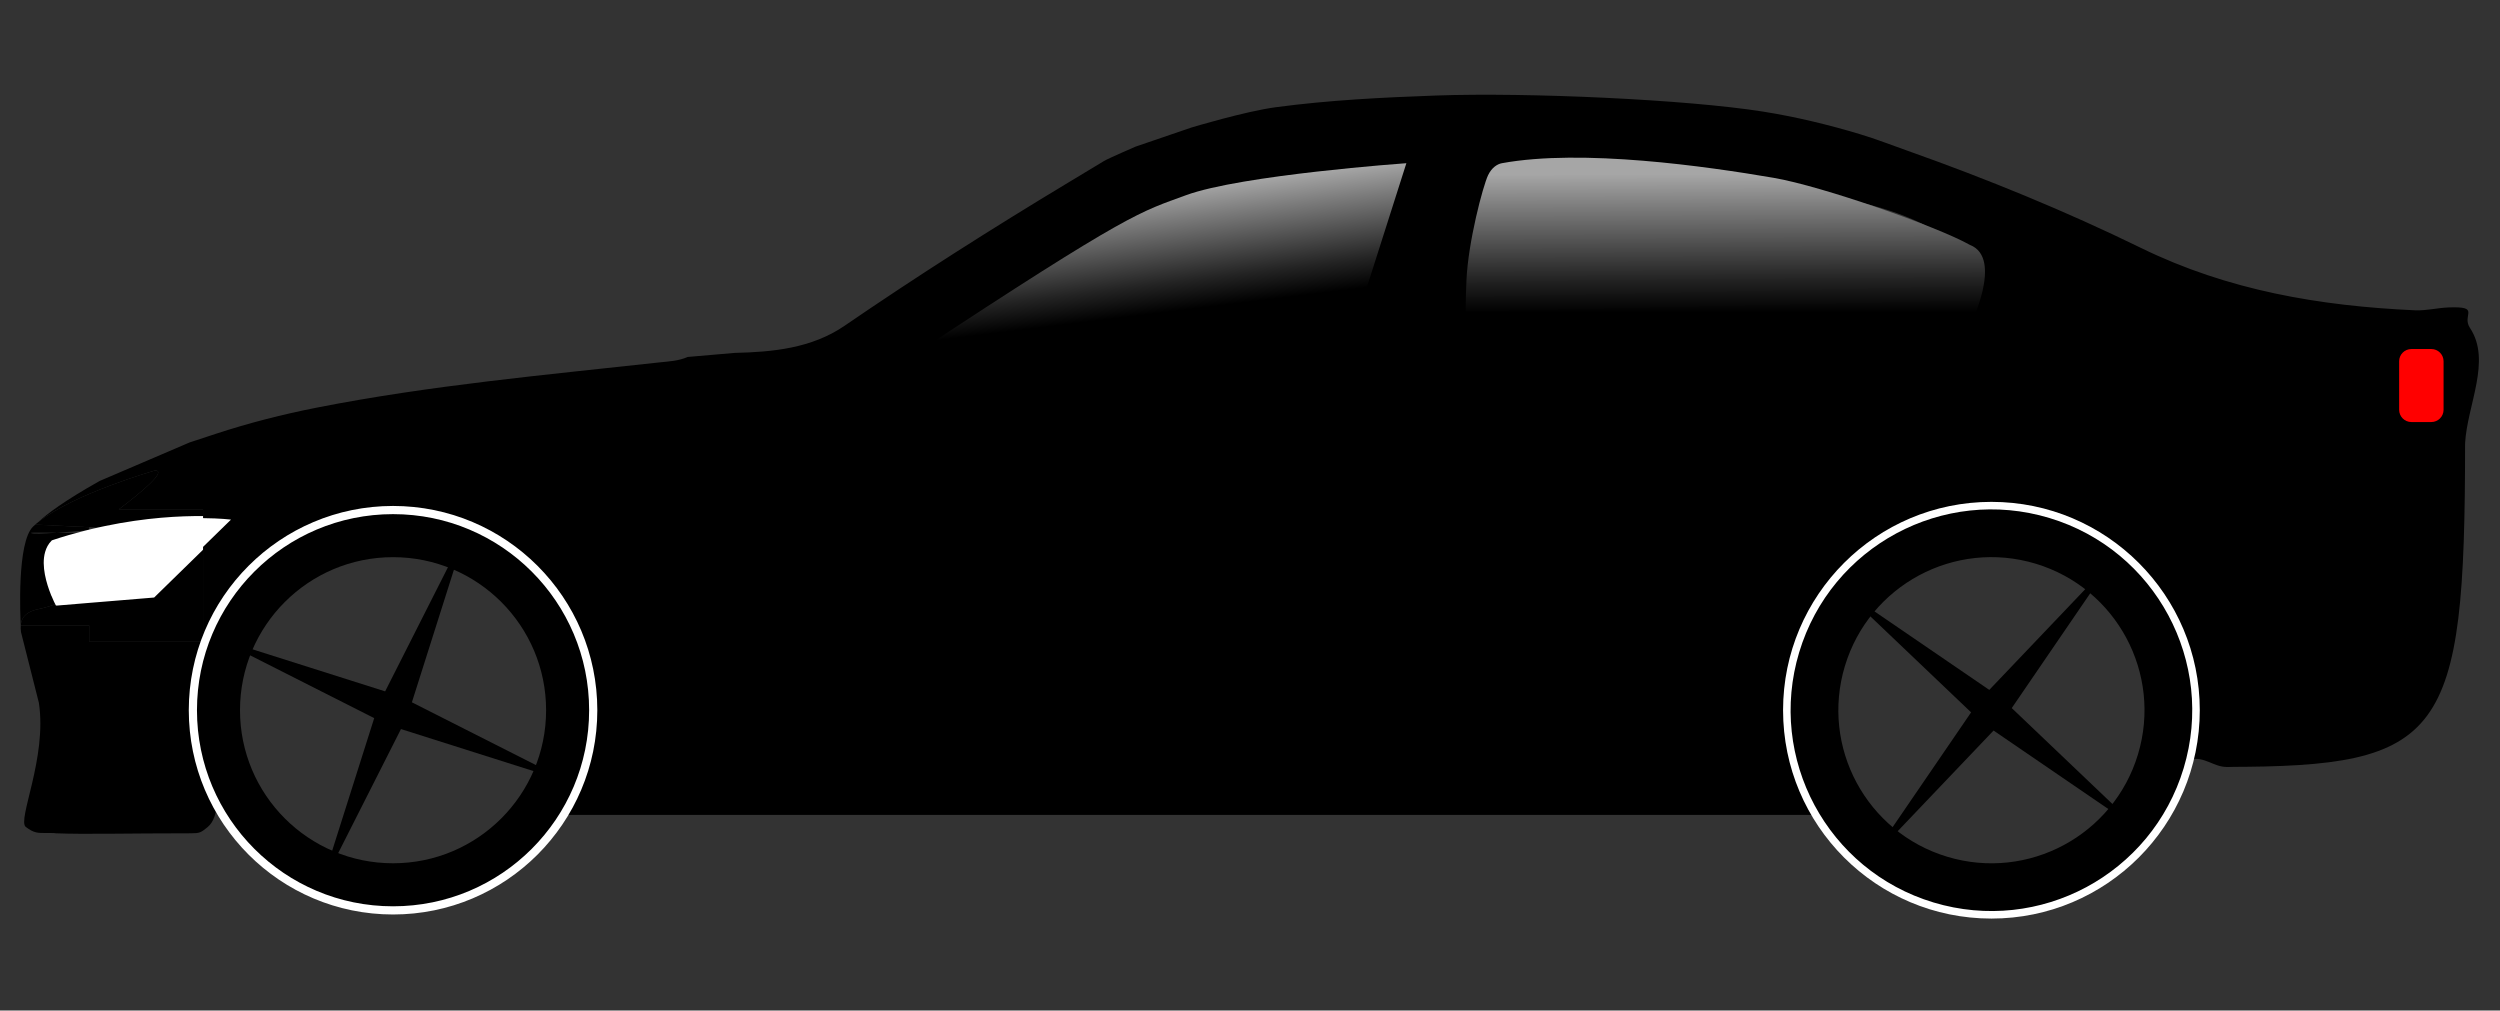 <?xml version="1.0" encoding="utf-8"?>
<!DOCTYPE svg PUBLIC "-//W3C//DTD SVG 1.1//EN" "http://www.w3.org/Graphics/SVG/1.1/DTD/svg11.dtd">
<svg version="1.1" id="Layer_1" xmlns="http://www.w3.org/2000/svg" xmlns:xlink="http://www.w3.org/1999/xlink" x="0px" y="0px"
	 viewBox="0 0 2560 1034.767" enable-background="new 0 0 2560 1034.767" xml:space="preserve">
<rect x="0" y="0" width="2560" height="1034.767" fill="#333333" stroke="none"/>
<g>
	<path fill-rule="evenodd" clip-rule="evenodd" d="M91.346,543.054c-5.825,0.335-19.819,1.551-32.809,2.43
		c-15.629-0.086-26.943-0.086-26.859,0.123c0.46,1.342,13.073,0.798,26.859-0.123
		c8.505,0.041,18.311,0.082,28.283,0.123c-10.559,2.685-21.41,5.827-32.557,9.514
		c-2.975,3.016-4.902,6.662-6.033,10.684c-3.939,13.659,1.508,31.385,5.822,42.278h0.043
		c2.388,5.994,4.441,9.89,4.441,9.89c-6.16,2.39-12.402,4.358-18.939,5.7
		c-10.434,2.177-17.305,6.575-18.352,16.38c-0.378-7.038-4.233-85.14,12.779-100.979
		c0.755-0.712,1.508-1.383,2.347-2.095c-0.084,0.168-0.043,0.249,0.209,0.249
		c22.293,1.048,40.268,1.886,54.766,2.644V543.054z"/>
	<path d="M123.484,853.288c0,0,0,0-2.39-0.041h5.7C125.704,853.288,124.615,853.288,123.484,853.288z"/>
	<path d="M207.914,530.565v-8.966h-86.273c21.202-16.007,50.406-39.806,37.039-39.806
		c0,0-82.629,23.508-119.542,52.88c-0.419,0.335-0.839,0.712-1.258,1.006c-0.671,0.499-1.383,1.002-1.508,1.297
		c-0.084,0.168-0.043,0.249,0.209,0.249c22.293,1.048,40.268,1.886,54.766,2.644
		c3.854,0.209,7.417,0.376,10.768,0.544c1.97,0.123,3.855,0.209,5.657,0.335
		c40.559,2.218,43.577,3.184,43.912,4.272c35.448,108.312-22.542,3.896-49.569,0.712
		c-0.419-0.041-0.796-0.082-1.215-0.082c0.671,2.385-4.231,6.158-9.553,11.02
		c-6.956,6.412-14.582,14.833-11.189,24.805c1.383,4.063,4.317,7.582,6.705,11.563
		c-13.575,5.324-22.626,3.941-26.229-11.899c-1.508-6.58-6.872-11.817-12.402-15.336
		c-3.939,13.659,1.508,31.385,5.822,42.278h0.043c8.883,0.757,17.808,1.256,25.769-5.573
		c2.598-2.218,6.829-2.345,11.482-0.417c0.376,0.127,0.796,0.295,1.172,0.503c-0.377,0.168-0.796,0.377-1.172,0.544
		c-11.146,5.197-21.706,10.643-32.684,14.833h-0.125c-6.16,2.39-12.402,4.358-18.939,5.7
		c-10.434,2.177-17.305,6.575-18.352,16.38c0.041,0.335,0.041,0.503,0.041,0.503h70.059v16.552h116.567v-97.084
		l28.619-27.948C236.532,532.075,226.057,530.733,207.914,530.565z"/>
	<path fill="#FFFFFF" stroke="#FFFFFF" stroke-width="4.19" stroke-miterlimit="10" d="M236.532,532.075l-28.619,27.948
		l-50.993,49.819l-54.807,4.526l-10.768,0.879l-32.684,2.725h-0.125c0,0-2.054-3.896-4.441-9.89h-0.043
		c-4.315-10.893-9.761-28.619-5.822-42.278c1.131-4.022,3.058-7.668,6.033-10.684
		c11.146-3.687,21.998-6.829,32.557-9.514c1.508-0.417,3.016-0.794,4.526-1.129c1.676-0.417,3.351-0.839,5.027-1.215
		c1.927-0.463,3.854-0.88,5.741-1.297c1.886-0.421,3.771-0.839,5.657-1.216
		c41.858-8.761,77.138-10.434,100.143-10.184C226.057,530.733,236.532,532.075,236.532,532.075z"/>
	
		<line fill="none" stroke="#000000" stroke-width="50.281" stroke-miterlimit="10" x1="572.452" y1="809.312" x2="1869.939" y2="809.312"/>
	<path d="M2529.231,335.767c-8.888-13.364,11.858-22.248-22.039-20.95c-11.441,0.462-22.882,3.437-34.192,2.938
		c-97.379-4.403-191.615-20.324-280.695-63.899c-77.557-37.924-157.636-70.606-239.171-99.559
		c-16.089-5.698-31.974-11.899-48.481-16.885c-32.637-9.806-65.617-17.767-99.261-23.129
		c-78.188-12.403-241.061-19.819-334.749-16.468c-54.93,1.97-109.736,4.693-164.249,11.983
		c-31.131,4.149-86.232,20.742-86.232,20.742l-57.237,19.567c0,0-28.16,12.151-32.392,14.749
		c-30.836,18.688-24.011,14.498-36.958,22.29c-77.598,46.721-154.067,95.284-228.861,146.527
		c-33.564,22.963-73.453,26.818-112.379,27.698l-48.102,4.149c-9.678,4.19-18.98,4.485-28.156,5.492
		c-117.615,12.947-235.525,23.544-351.843,46.427c-34.945,6.866-69.472,15.713-103.326,26.814l-26.734,8.802
		l-91.971,39.384l-0.084,0.041c-0.461,0.25-0.923,0.504-1.342,0.757c-34.441,19.395-52.669,32.932-61.636,41.439
		c36.915-29.376,119.544-52.88,119.544-52.88c13.366,0-15.84,23.799-37.04,39.806H207.92v8.97
		c18.143,0.164,28.619,1.506,28.619,1.506L207.92,560.023v97.084H91.35v-16.547H21.293c0,0,0-0.172-0.043-0.507
		v0.335c-0.166,2.054-0.084,4.317,0.252,6.875l18.311,72.402c8.589,56.444-22.459,120.215-13.409,127.126
		c8.507,6.498,12.613,6.162,20.365,6.203c2.848,0,5.614,0.041,8.254,0.041c0.63,0.127,1.299,0.213,2.054,0.254
		c29.414,1.211,74.038,0,138.273,0c9.092,0,10.391-0.671,17.472-6.539c5.825-4.82,8.925-14.33,9.135-23.966
		c0.084-4.734-1.467-9.178,5.782-10.348c6.621-1.129,9.511,1.678,12.026,6.997
		c4.358,9.346,9.428,18.352,15.67,26.605c17.935-2.93-65.161-105.219-47.521-104.883
		c-29.498-26.148,11.851-4.947,11.515-47.139c-0.712-84.428,100.132-165.464,183.054-166.425
		c75.297-0.839,196.891,116.48,197.268,188.423c0.251,50.576-1.107,55.04-32.574,82.656
		c22.542-1.428-25.684,43.808-2.975,44.438c1.006-1.178,2.054-2.39,2.934-3.564c0-0.041,0.041-0.041,0.041-0.086
		c1.091-3.683,3.143-7.079,5.868-9.968c5.614-5.909,14.035-9.681,22.458-9.681
		c3.478,0.123,6.956,0.209,10.432,0.295c126.122,3.728,251.868,3.854,377.444,2.39
		c66.538-1.514,133.081-2.517,199.655-3.314c204.144-4.149,408.288-9.636,613.521-7.832h0.581
		c10.647-0.295,21.368-1.342,31.761-3.356c2.095-0.752,4.231-1.465,6.416-2.136
		c24.093-7.292,7.578-29.319,31.418-21.229c3.772,1.256-0.606-10.635,3.208-9.252
		c-16.597-26.148-19.723-43.133-18.046-78.912c3.519-73.499,131.612-171.916,207.5-167.89
		c78.769,4.149,152.898,111.328,148.83,187.965c0.254,16.511-1.154,33.246-5.761,47.662
		c13.405,2.14,4.214,20.202,18.086,26.36c5.237-10.557,14.33-13.405,27.693-13.491
		c13.323-0.086,22.669,11.019,37.294,7.627c43.783-10.099,87.992-18.434,132.152-26.691
		c13.953-2.639,28.995-3.143,41.696-9.428c9.55-4.734,13.741-12.194,20.697-20.239
		c0.753-0.88,1.26-1.342,4.149-5.614c2.218-3.269,3.061-4.485,4.109-6.997c1.587-3.854,2.594-7.881,3.765-11.858
		c2.521-8.507,4.861-17.055,7.504-25.517c4.444-14.289,10.14-28.074,15.418-42.028l9.133-181.262
		c0.041-0.381,0.041-0.671,0.082-1.048C2526.383,414.671,2551.565,369.374,2529.231,335.767z M1903.484,291.689
		c1.76,4.231,9.387,7.791,3.724,13.409c-6.866,6.702-10.262,18.058-21.744,18.855
		c-15.631,1.133-31.344,1.175-47.008,1.886c-5.622,0.295-7.545-1.972-6.711-7.374
		c1.089-6.747,3.356-13.704,2.349-20.156c-1.424-9.174,13.323-19.944-2.594-27.825
		c-1.007-0.458,0.164-5.949,0.753-9.006c2.218-11.273,4.272-22.583,6.997-33.729
		c6.825-28.326,7.627-30.966,35.444-26.399c45.928,7.5,90.422,20.744,132.782,50.7
		c-31.254,8.548-59.455,8.715-87.19,11.731C1898.877,266.09,1895.186,272.04,1903.484,291.689z"/>
	<linearGradient id="SVGID_1_" gradientUnits="userSpaceOnUse" x1="1167.676" y1="198.116" x2="1198.258" y2="446.406">
		<stop  offset="0" style="stop-color:#A6A6A6"/>
		<stop  offset="0.12" style="stop-color:#7B7B7B"/>
		<stop  offset="0.378" style="stop-color:#232323"/>
		<stop  offset="0.495" style="stop-color:#000000"/>
	</linearGradient>
	<path fill="url(#SVGID_1_)" d="M1383.995,343.435l56.133-176.323c0,0-169.437,12.046-225.782,32.823
		c-46.337,17.085-55.126,15.641-280.085,164.185c-22.749,15.021-23.04,15.005-17.974,14.592
		c154.148-12.574,206.532-19.555,257.509-23.046C1224.772,352.175,1367.938,343.435,1383.995,343.435z"/>
	<linearGradient id="SVGID_2_" gradientUnits="userSpaceOnUse" x1="1766.604" y1="178.261" x2="1767.004" y2="464.673">
		<stop  offset="0" style="stop-color:#A6A6A6"/>
		<stop  offset="0.12" style="stop-color:#7B7B7B"/>
		<stop  offset="0.378" style="stop-color:#232323"/>
		<stop  offset="0.495" style="stop-color:#000000"/>
	</linearGradient>
	<path fill="url(#SVGID_2_)" d="M1537.981,167.112c-4.616,0.845-10.435,4.399-14.183,12.308
		c-5.262,11.083-20.378,68.003-22.129,107.457c-1.743,39.458,0,47.49,0,47.49h78.916h436.465
		c0,0,35.092-70.188,0-83.63c-32.997-18.679-151.072-60.081-200.773-68.611
		C1747.6,170.34,1620.04,152.096,1537.981,167.112z"/>
	<path fill="#FF0000" d="M2502.217,419.609c0,6.944-5.63,12.57-12.57,12.57h-20.361
		c-6.948,0-12.57-5.626-12.57-12.57v-49.647c0-6.944,5.622-12.57,12.57-12.57h20.361
		c6.94,0,12.57,5.627,12.57,12.57V419.609z"/>
	<path d="M2279.299,785.301l244.94-331.287C2524.239,755.701,2502.356,785.301,2279.299,785.301z"/>
	<g>
		<g>
			<path d="M402.483,521.665c-113.55,0-205.599,92.055-205.599,205.601c0,113.55,92.049,205.601,205.599,205.601
				s205.598-92.051,205.598-205.601C608.082,613.72,516.033,521.665,402.483,521.665z M402.483,883.989
				c-86.556,0-156.721-70.168-156.721-156.723s70.166-156.723,156.721-156.723
				c86.555,0,156.721,70.168,156.721,156.723S489.038,883.989,402.483,883.989z"/>
			<polygon points="585.535,802.033 410.587,746.559 327.716,910.32 383.188,735.372 219.431,652.499 394.379,707.973 
				477.25,544.211 421.778,719.16 			"/>
		</g>
		<circle fill="none" stroke="#FFFFFF" stroke-width="8.38" stroke-miterlimit="10" cx="402.483" cy="727.266" r="204.981"/>
	</g>
	<g>
		<circle fill="none" stroke="#FFFFFF" stroke-width="16.76" stroke-miterlimit="10" cx="2039.22" cy="727.266" r="204.979"/>
		<g>
			<path d="M2098.544,530.41c-108.722-32.764-223.417,28.815-256.177,137.532
				c-32.768,108.722,28.807,223.413,137.528,256.177c108.721,32.768,223.417-28.807,256.176-137.528
				C2268.832,677.873,2207.265,563.173,2098.544,530.41z M1993.997,877.323
				c-82.869-24.973-129.811-112.404-104.826-195.277c24.969-82.873,112.396-129.811,195.273-104.838
				c82.877,24.977,129.811,112.404,104.835,195.277C2164.301,855.358,2076.874,902.301,1993.997,877.323z"/>
			<polygon points="2192.911,851.672 2041.413,748.077 1914.811,880.961 2018.409,729.459 1885.529,602.86 
				2037.027,706.455 2163.621,573.571 2060.032,725.073 			"/>
		</g>
	</g>
</g>
</svg>
